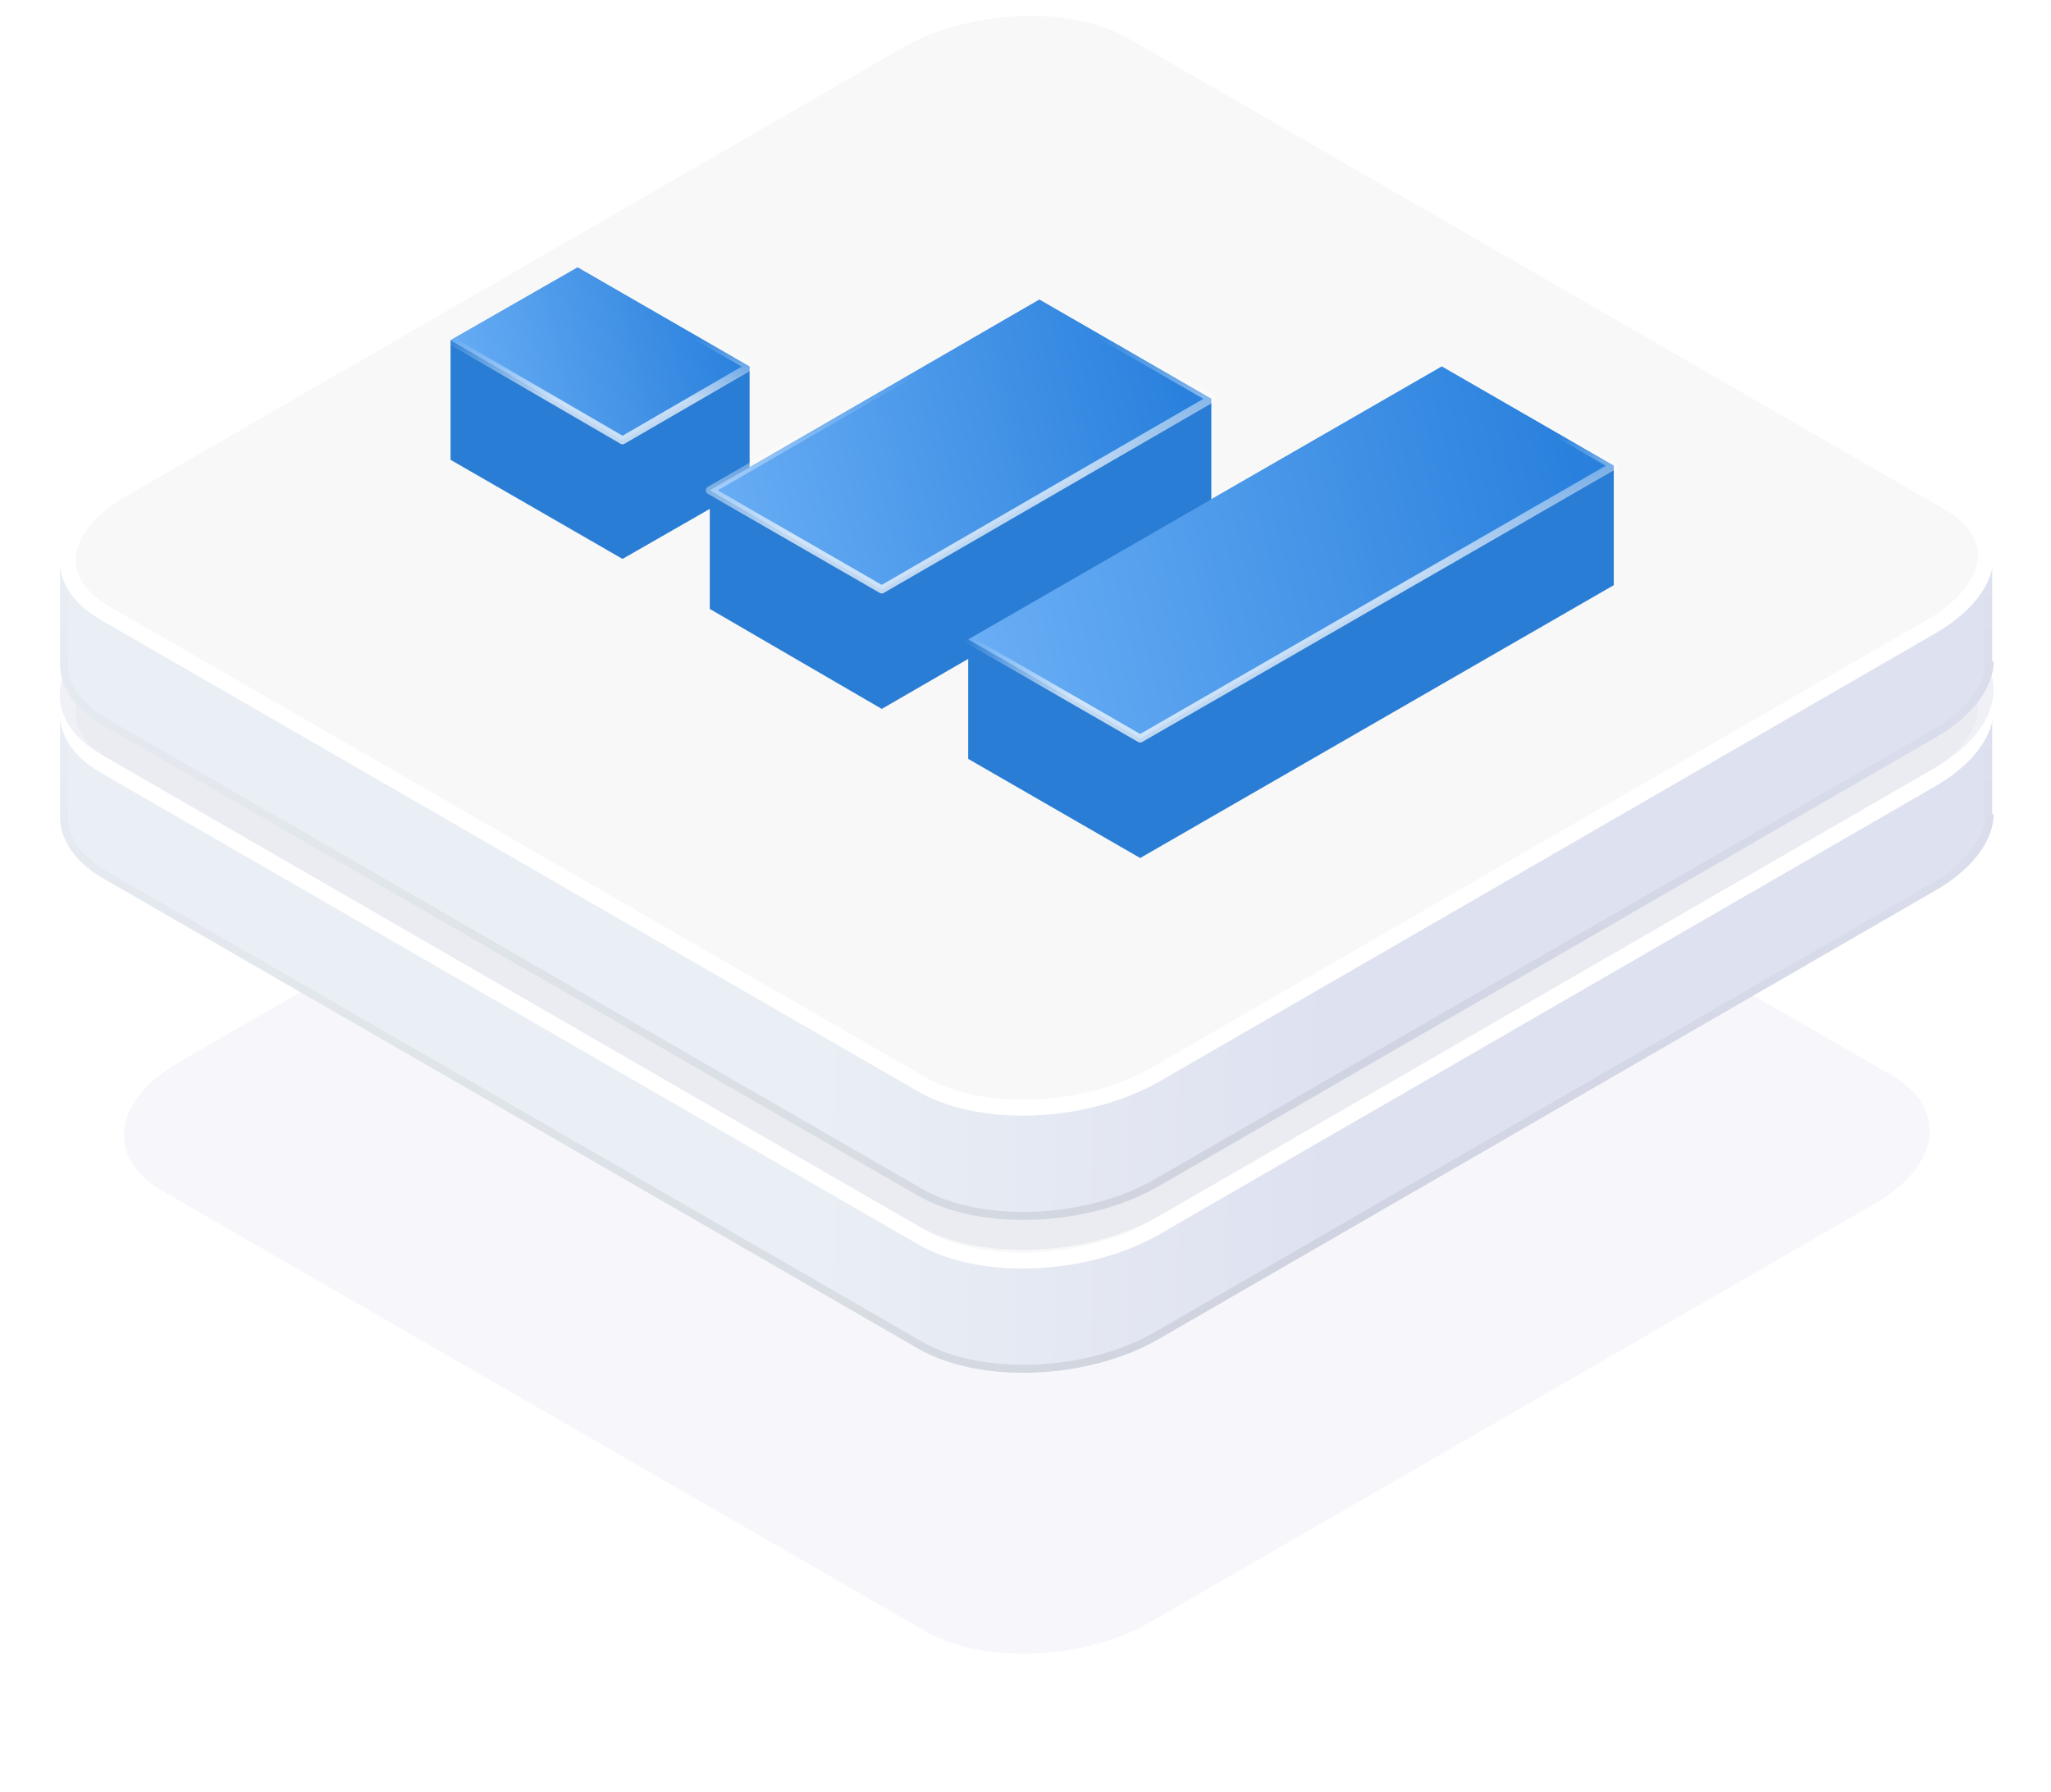 <?xml version="1.0" encoding="UTF-8"?> <svg xmlns="http://www.w3.org/2000/svg" width="103" height="90" viewBox="0 0 103 90" fill="none"> <g opacity="0.16" filter="url(#filter0_f)"> <path d="M46.472 81.91L8.157 59.805C5.274 58.139 5.658 55.256 8.99 53.334L45.383 32.319C48.715 30.397 53.776 30.204 56.66 31.87L94.975 53.975C97.858 55.641 97.473 58.524 94.142 60.446L57.749 81.462C54.417 83.384 49.355 83.576 46.472 81.91Z" fill="#C9CFE5"></path> </g> <path d="M100.048 40.887C100.048 40.75 100.048 40.613 100.048 40.544V35.93H3.015V41.025C3.015 42.123 3.701 43.22 5.074 44.044L46.11 67.719C49.198 69.503 54.619 69.297 58.188 67.238L97.165 44.73C98.95 43.701 99.979 42.397 100.116 41.093V40.887H100.048Z" fill="url(#paint0_linear)"></path> <path d="M99.848 40.887V41.087H99.916C99.781 42.296 98.816 43.547 97.066 44.557L97.065 44.557L58.088 67.065C56.337 68.075 54.122 68.635 51.961 68.719C49.798 68.804 47.712 68.413 46.21 67.545L46.21 67.545L5.177 43.872C5.176 43.872 5.176 43.872 5.175 43.871C3.844 43.072 3.215 42.031 3.215 41.025V36.13H99.848V40.544V40.545V40.545V40.545V40.546V40.546V40.547V40.547V40.547V40.548V40.548V40.549V40.549V40.55V40.55V40.55V40.551V40.551V40.552V40.552V40.553V40.553V40.553V40.554V40.554V40.555V40.555V40.556V40.556V40.557V40.557V40.557V40.558V40.558V40.559V40.559V40.56V40.56V40.561V40.561V40.562V40.562V40.562V40.563V40.563V40.564V40.564V40.565V40.565V40.566V40.566V40.567V40.567V40.568V40.568V40.569V40.569V40.57V40.57V40.571V40.571V40.572V40.572V40.573V40.573V40.574V40.574V40.575V40.575V40.576V40.576V40.577V40.577V40.578V40.578V40.579V40.579V40.58V40.58V40.581V40.581V40.582V40.582V40.583V40.583V40.584V40.584V40.585V40.585V40.586V40.586V40.587V40.587V40.588V40.589V40.589V40.59V40.59V40.591V40.591V40.592V40.592V40.593V40.593V40.594V40.594V40.595V40.596V40.596V40.597V40.597V40.598V40.598V40.599V40.599V40.6V40.601V40.601V40.602V40.602V40.603V40.603V40.604V40.605V40.605V40.606V40.606V40.607V40.608V40.608V40.609V40.609V40.61V40.61V40.611V40.612V40.612V40.613V40.613V40.614V40.614V40.615V40.616V40.616V40.617V40.617V40.618V40.619V40.619V40.62V40.62V40.621V40.622V40.622V40.623V40.624V40.624V40.625V40.625V40.626V40.627V40.627V40.628V40.629V40.629V40.63V40.63V40.631V40.632V40.632V40.633V40.633V40.634V40.635V40.635V40.636V40.637V40.637V40.638V40.639V40.639V40.64V40.64V40.641V40.642V40.642V40.643V40.644V40.644V40.645V40.645V40.646V40.647V40.647V40.648V40.649V40.649V40.65V40.651V40.651V40.652V40.653V40.653V40.654V40.655V40.655V40.656V40.657V40.657V40.658V40.659V40.659V40.66V40.661V40.661V40.662V40.663V40.663V40.664V40.665V40.665V40.666V40.667V40.667V40.668V40.669V40.669V40.67V40.671V40.671V40.672V40.673V40.673V40.674V40.675V40.675V40.676V40.677V40.678V40.678V40.679V40.68V40.68V40.681V40.682V40.682V40.683V40.684V40.684V40.685V40.686V40.687V40.687V40.688V40.689V40.689V40.69V40.691V40.691V40.692V40.693V40.694V40.694V40.695V40.696V40.697V40.697V40.698V40.699V40.699V40.7V40.701V40.701V40.702V40.703V40.704V40.704V40.705V40.706V40.706V40.707V40.708V40.709V40.709V40.71V40.711V40.712V40.712V40.713V40.714V40.714V40.715V40.716V40.717V40.717V40.718V40.719V40.72V40.72V40.721V40.722V40.722V40.723V40.724V40.725V40.725V40.726V40.727V40.728V40.728V40.729V40.73V40.731V40.731V40.732V40.733V40.734V40.734V40.735V40.736V40.737V40.737V40.738V40.739V40.74V40.74V40.741V40.742V40.743V40.743V40.744V40.745V40.746V40.746V40.747V40.748V40.749V40.749V40.75V40.751V40.752V40.752V40.753V40.754V40.755V40.755V40.756V40.757V40.758V40.758V40.759V40.76V40.761V40.762V40.762V40.763V40.764V40.765V40.765V40.766V40.767V40.768V40.769V40.769V40.77V40.771V40.772V40.772V40.773V40.774V40.775V40.775V40.776V40.777V40.778V40.779V40.779V40.78V40.781V40.782V40.782V40.783V40.784V40.785V40.785V40.786V40.787V40.788V40.789V40.789V40.79V40.791V40.792V40.792V40.793V40.794V40.795V40.796V40.797V40.797V40.798V40.799V40.8V40.8V40.801V40.802V40.803V40.803V40.804V40.805V40.806V40.807V40.807V40.808V40.809V40.81V40.811V40.811V40.812V40.813V40.814V40.815V40.815V40.816V40.817V40.818V40.819V40.819V40.82V40.821V40.822V40.822V40.823V40.824V40.825V40.826V40.827V40.827V40.828V40.829V40.83V40.831V40.831V40.832V40.833V40.834V40.834V40.835V40.836V40.837V40.838V40.838V40.839V40.84V40.841V40.842V40.842V40.843V40.844V40.845V40.846V40.846V40.847V40.848V40.849V40.85V40.85V40.851V40.852V40.853V40.854V40.854V40.855V40.856V40.857V40.858V40.858V40.859V40.86V40.861V40.862V40.862V40.863V40.864V40.865V40.866V40.867V40.867V40.868V40.869V40.87V40.87V40.871V40.872V40.873V40.874V40.874V40.875V40.876V40.877V40.878V40.879V40.879V40.88V40.881V40.882V40.883V40.883V40.884V40.885V40.886V40.887V40.887Z" stroke="url(#paint1_linear)" stroke-opacity="0.08" stroke-width="0.4"></path> <path d="M46.31 62.136L46.31 62.136L5.274 38.461C3.825 37.624 3.284 36.543 3.421 35.496C3.561 34.417 4.437 33.22 6.166 32.223L6.166 32.223L45.144 9.715C46.862 8.724 49.043 8.171 51.178 8.087C53.317 8.003 55.363 8.392 56.821 9.234L56.822 9.235L97.858 32.909C97.858 32.909 97.858 32.909 97.858 32.909C99.307 33.747 99.847 34.828 99.711 35.874C99.571 36.953 98.694 38.15 96.966 39.147L96.966 39.147L57.991 61.654C57.99 61.654 57.99 61.655 57.989 61.655C56.235 62.648 54.053 63.2 51.928 63.284C49.798 63.367 47.769 62.979 46.31 62.136Z" fill="#F8F8F8" stroke="white" stroke-width="0.8"></path> <g opacity="0.3" filter="url(#filter1_f)"> <path d="M46.103 61.548L5.074 37.877C1.986 36.093 2.398 33.005 5.966 30.947L44.937 8.443C48.505 6.384 53.925 6.178 57.013 7.962L98.043 31.633C101.13 33.417 100.718 36.504 97.151 38.563L58.179 61.068C54.611 63.126 49.191 63.331 46.103 61.548Z" fill="#C9CFE5"></path> </g> <path d="M100.048 33.212C100.048 33.074 100.048 32.937 100.048 32.868V28.254H3.015V33.349C3.015 34.447 3.701 35.544 5.074 36.368L46.11 60.043C49.198 61.827 54.619 61.621 58.188 59.562L97.165 37.054C98.95 36.025 99.979 34.721 100.116 33.417V33.212H100.048Z" fill="url(#paint2_linear)"></path> <path d="M99.848 33.212V33.412H99.916C99.781 34.62 98.816 35.871 97.066 36.881L97.065 36.881L58.088 59.389C56.337 60.399 54.122 60.959 51.961 61.044C49.798 61.129 47.712 60.737 46.21 59.87L46.21 59.87L5.177 36.197C5.176 36.196 5.176 36.196 5.175 36.196C3.844 35.396 3.215 34.355 3.215 33.349V28.454H99.848V32.868V32.869V32.869V32.87V32.87V32.87V32.871V32.871V32.872V32.872V32.873V32.873V32.873V32.874V32.874V32.875V32.875V32.876V32.876V32.876V32.877V32.877V32.878V32.878V32.879V32.879V32.88V32.88V32.88V32.881V32.881V32.882V32.882V32.883V32.883V32.883V32.884V32.884V32.885V32.885V32.886V32.886V32.887V32.887V32.888V32.888V32.889V32.889V32.889V32.89V32.891V32.891V32.891V32.892V32.892V32.893V32.893V32.894V32.894V32.895V32.895V32.896V32.896V32.897V32.897V32.898V32.898V32.899V32.899V32.9V32.9V32.901V32.901V32.902V32.902V32.903V32.903V32.904V32.904V32.905V32.905V32.906V32.907V32.907V32.907V32.908V32.908V32.909V32.91V32.91V32.911V32.911V32.912V32.912V32.913V32.913V32.914V32.914V32.915V32.916V32.916V32.917V32.917V32.918V32.918V32.919V32.919V32.92V32.92V32.921V32.922V32.922V32.923V32.923V32.924V32.924V32.925V32.925V32.926V32.927V32.927V32.928V32.928V32.929V32.929V32.93V32.931V32.931V32.932V32.932V32.933V32.934V32.934V32.935V32.935V32.936V32.936V32.937V32.938V32.938V32.939V32.939V32.94V32.941V32.941V32.942V32.942V32.943V32.944V32.944V32.945V32.945V32.946V32.947V32.947V32.948V32.948V32.949V32.95V32.95V32.951V32.951V32.952V32.953V32.953V32.954V32.955V32.955V32.956V32.956V32.957V32.958V32.958V32.959V32.959V32.96V32.961V32.961V32.962V32.963V32.963V32.964V32.965V32.965V32.966V32.967V32.967V32.968V32.968V32.969V32.97V32.97V32.971V32.972V32.972V32.973V32.974V32.974V32.975V32.976V32.976V32.977V32.977V32.978V32.979V32.98V32.98V32.981V32.981V32.982V32.983V32.983V32.984V32.985V32.986V32.986V32.987V32.987V32.988V32.989V32.989V32.99V32.991V32.992V32.992V32.993V32.994V32.994V32.995V32.996V32.996V32.997V32.998V32.998V32.999V33V33V33.001V33.002V33.002V33.003V33.004V33.005V33.005V33.006V33.007V33.007V33.008V33.009V33.009V33.01V33.011V33.011V33.012V33.013V33.014V33.014V33.015V33.016V33.016V33.017V33.018V33.019V33.019V33.02V33.021V33.021V33.022V33.023V33.023V33.024V33.025V33.026V33.026V33.027V33.028V33.029V33.029V33.03V33.031V33.031V33.032V33.033V33.034V33.034V33.035V33.036V33.036V33.037V33.038V33.039V33.039V33.04V33.041V33.042V33.042V33.043V33.044V33.044V33.045V33.046V33.047V33.047V33.048V33.049V33.05V33.05V33.051V33.052V33.053V33.053V33.054V33.055V33.056V33.056V33.057V33.058V33.059V33.059V33.06V33.061V33.062V33.062V33.063V33.064V33.065V33.065V33.066V33.067V33.068V33.068V33.069V33.07V33.071V33.071V33.072V33.073V33.074V33.074V33.075V33.076V33.077V33.077V33.078V33.079V33.08V33.08V33.081V33.082V33.083V33.084V33.084V33.085V33.086V33.087V33.087V33.088V33.089V33.09V33.09V33.091V33.092V33.093V33.093V33.094V33.095V33.096V33.096V33.097V33.098V33.099V33.1V33.1V33.101V33.102V33.103V33.103V33.104V33.105V33.106V33.107V33.107V33.108V33.109V33.11V33.111V33.111V33.112V33.113V33.114V33.114V33.115V33.116V33.117V33.117V33.118V33.119V33.12V33.121V33.121V33.122V33.123V33.124V33.125V33.125V33.126V33.127V33.128V33.129V33.129V33.13V33.131V33.132V33.133V33.133V33.134V33.135V33.136V33.136V33.137V33.138V33.139V33.14V33.14V33.141V33.142V33.143V33.144V33.144V33.145V33.146V33.147V33.148V33.148V33.149V33.15V33.151V33.151V33.152V33.153V33.154V33.155V33.156V33.156V33.157V33.158V33.159V33.16V33.16V33.161V33.162V33.163V33.163V33.164V33.165V33.166V33.167V33.167V33.168V33.169V33.17V33.171V33.172V33.172V33.173V33.174V33.175V33.175V33.176V33.177V33.178V33.179V33.179V33.18V33.181V33.182V33.183V33.184V33.184V33.185V33.186V33.187V33.188V33.188V33.189V33.19V33.191V33.191V33.192V33.193V33.194V33.195V33.196V33.196V33.197V33.198V33.199V33.2V33.2V33.201V33.202V33.203V33.204V33.204V33.205V33.206V33.207V33.208V33.208V33.209V33.21V33.211V33.212Z" stroke="url(#paint3_linear)" stroke-opacity="0.08" stroke-width="0.4"></path> <path d="M46.31 54.46L46.31 54.46L5.274 30.785C3.825 29.948 3.284 28.867 3.421 27.821C3.561 26.742 4.437 25.545 6.166 24.547L6.166 24.547L45.144 2.039C46.862 1.048 49.043 0.495 51.178 0.411C53.317 0.327 55.363 0.716 56.821 1.559L56.822 1.559L97.858 25.233C97.858 25.233 97.858 25.233 97.858 25.234C99.307 26.071 99.847 27.152 99.711 28.198C99.571 29.277 98.694 30.474 96.966 31.471L96.966 31.471L57.991 53.978C57.99 53.979 57.99 53.979 57.989 53.979C56.235 54.972 54.053 55.524 51.928 55.608C49.798 55.691 47.769 55.303 46.31 54.46Z" fill="#F8F8F8" stroke="white" stroke-width="0.8"></path> <path d="M29.008 13.43L22.626 17.088V23.088L31.263 28.065L37.645 24.406V18.408L29.008 13.43Z" fill="#2A7DD4"></path> <path d="M52.196 15.047L35.645 24.62V30.576L44.282 35.596L60.832 26.024V20.025L52.196 15.047Z" fill="#2A7DD4"></path> <path d="M72.405 18.406L48.622 32.106V38.105L57.259 43.083L81.042 29.383V23.384L72.405 18.406Z" fill="#2A7DD5"></path> <path d="M57.259 37.084L48.622 32.106L72.405 18.406L81.042 23.384L57.259 37.084Z" fill="url(#paint4_linear)" stroke="url(#paint5_linear)" stroke-opacity="0.7" stroke-width="0.4" stroke-linejoin="round"></path> <path d="M44.282 29.598L35.645 24.62L52.196 15.047L60.832 20.025L44.282 29.598Z" fill="url(#paint6_linear)" stroke="url(#paint7_linear)" stroke-opacity="0.7" stroke-width="0.4" stroke-linejoin="round"></path> <path d="M31.263 22.109L22.626 17.088L29.008 13.43L37.645 18.408L31.263 22.109Z" fill="url(#paint8_linear)" stroke="url(#paint9_linear)" stroke-opacity="0.7" stroke-width="0.4" stroke-linejoin="round"></path> <defs> <filter id="filter0_f" x="0.221" y="24.738" width="102.69" height="64.304" filterUnits="userSpaceOnUse" color-interpolation-filters="sRGB"> <feFlood flood-opacity="0" result="BackgroundImageFix"></feFlood> <feBlend mode="normal" in="SourceGraphic" in2="BackgroundImageFix" result="shape"></feBlend> <feGaussianBlur stdDeviation="3" result="effect1_foregroundBlur"></feGaussianBlur> </filter> <filter id="filter1_f" x="2" y="5.75" width="99.116" height="58.01" filterUnits="userSpaceOnUse" color-interpolation-filters="sRGB"> <feFlood flood-opacity="0" result="BackgroundImageFix"></feFlood> <feBlend mode="normal" in="SourceGraphic" in2="BackgroundImageFix" result="shape"></feBlend> <feGaussianBlur stdDeviation="0.5" result="effect1_foregroundBlur"></feGaussianBlur> </filter> <linearGradient id="paint0_linear" x1="41.105" y1="46.606" x2="67.486" y2="47.039" gradientUnits="userSpaceOnUse"> <stop stop-color="#EAEFF5"></stop> <stop offset="0.993" stop-color="#DEE1F0"></stop> </linearGradient> <linearGradient id="paint1_linear" x1="51.566" y1="35.036" x2="51.566" y2="68.931" gradientUnits="userSpaceOnUse"> <stop stop-opacity="0"></stop> <stop offset="1"></stop> </linearGradient> <linearGradient id="paint2_linear" x1="41.105" y1="38.931" x2="67.486" y2="39.364" gradientUnits="userSpaceOnUse"> <stop stop-color="#EAEFF5"></stop> <stop offset="0.993" stop-color="#DEE1F0"></stop> </linearGradient> <linearGradient id="paint3_linear" x1="51.566" y1="27.36" x2="51.566" y2="61.255" gradientUnits="userSpaceOnUse"> <stop stop-opacity="0"></stop> <stop offset="1"></stop> </linearGradient> <linearGradient id="paint4_linear" x1="49.625" y1="31.447" x2="79.231" y2="24.226" gradientUnits="userSpaceOnUse"> <stop stop-color="#67ACF4"></stop> <stop offset="1" stop-color="#2A81DD"></stop> </linearGradient> <linearGradient id="paint5_linear" x1="64" y1="31.45" x2="62.538" y2="27.199" gradientUnits="userSpaceOnUse"> <stop stop-color="white"></stop> <stop offset="1" stop-color="white" stop-opacity="0"></stop> </linearGradient> <linearGradient id="paint6_linear" x1="36.425" y1="25.206" x2="59.433" y2="19.61" gradientUnits="userSpaceOnUse"> <stop stop-color="#67ACF4"></stop> <stop offset="1" stop-color="#2A81DD"></stop> </linearGradient> <linearGradient id="paint7_linear" x1="47.593" y1="25.209" x2="46.265" y2="18.531" gradientUnits="userSpaceOnUse"> <stop stop-color="white"></stop> <stop offset="1" stop-color="white" stop-opacity="0"></stop> </linearGradient> <linearGradient id="paint8_linear" x1="23.091" y1="19.49" x2="36.811" y2="16.154" gradientUnits="userSpaceOnUse"> <stop stop-color="#67ACF4"></stop> <stop offset="1" stop-color="#2A81DD"></stop> </linearGradient> <linearGradient id="paint9_linear" x1="30.136" y1="20.081" x2="30.136" y2="16.908" gradientUnits="userSpaceOnUse"> <stop stop-color="white"></stop> <stop offset="1" stop-color="white" stop-opacity="0"></stop> </linearGradient> </defs> </svg> 